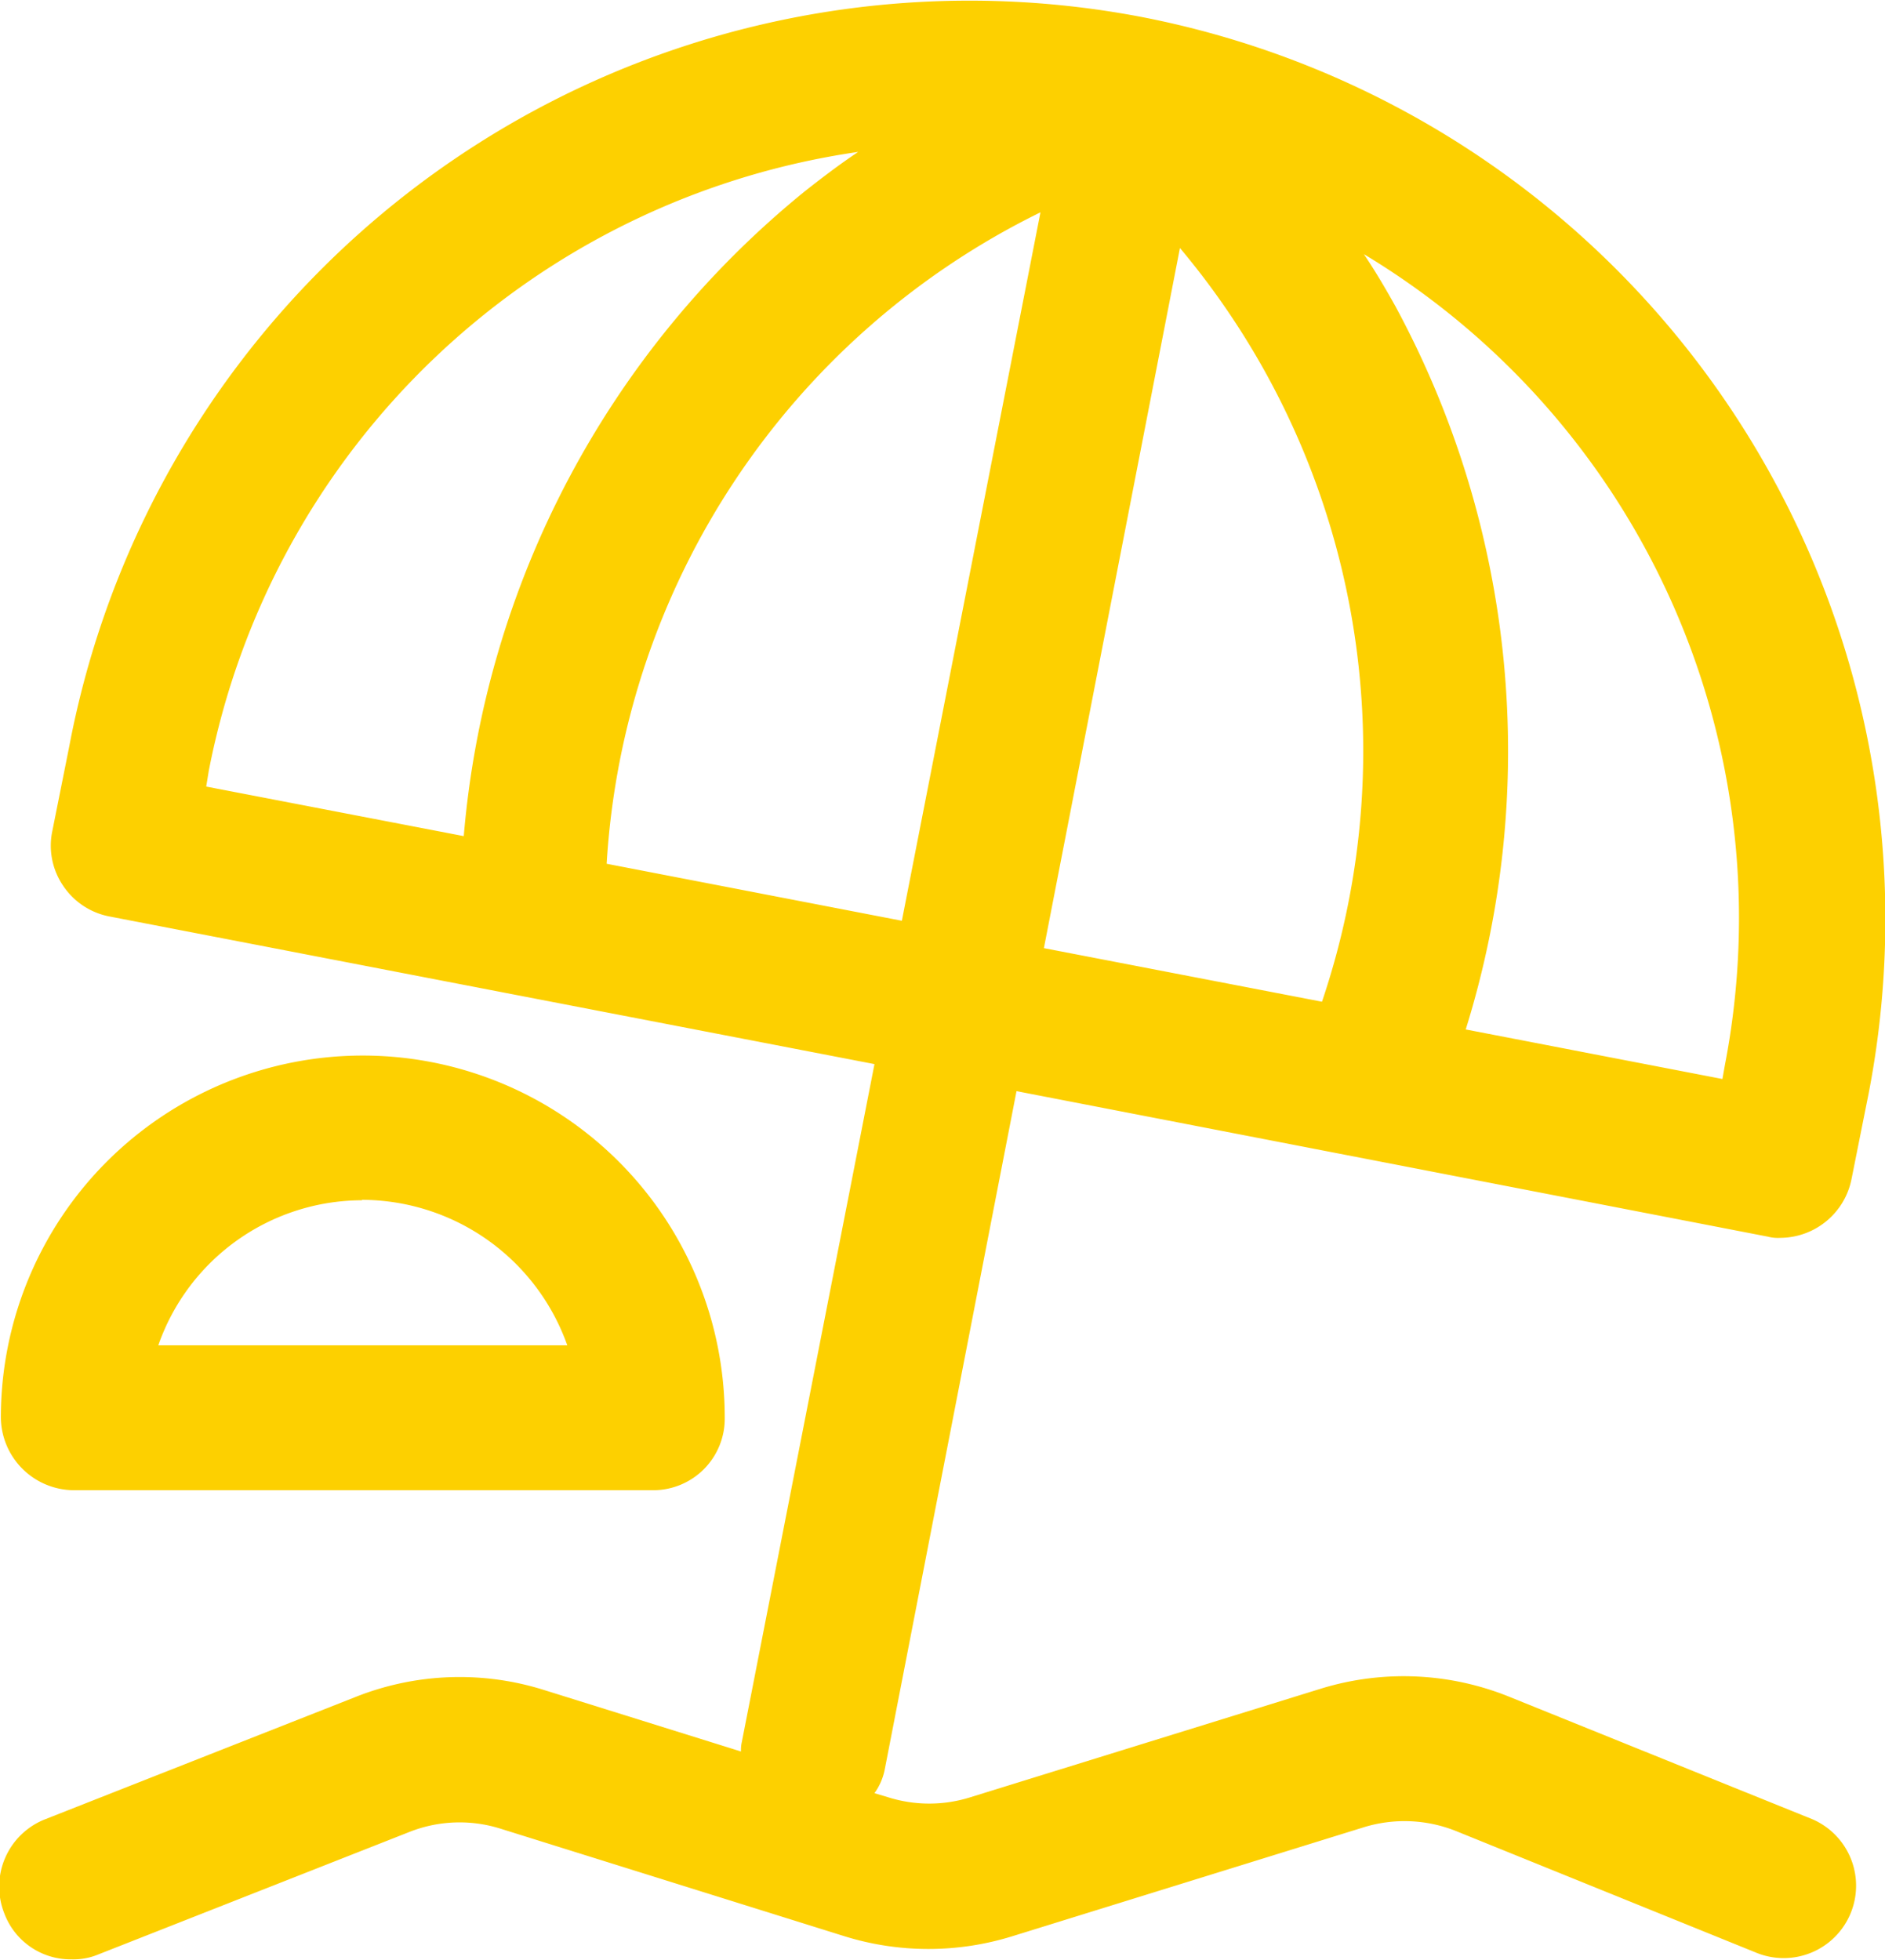 <svg xmlns="http://www.w3.org/2000/svg" width="22.03" height="22.906" viewBox="0 0 22.03 22.906">
  <defs>
    <style>
      .cls-1 {
        fill: #fdd000;
        fill-rule: evenodd;
      }
    </style>
  </defs>
  <path id="形状_981" data-name="形状 981" class="cls-1" d="M1645.05,573.288h6.77a0.836,0.836,0,0,0,.84-0.849,4.23,4.23,0,1,0-8.46,0A0.858,0.858,0,0,0,1645.05,573.288Zm3.37-3.393a2.553,2.553,0,0,1,2.4,1.7h-4.78A2.527,2.527,0,0,1,1648.42,569.9Zm7.65-1.27,8.78,1.7a0.478,0.478,0,0,0,.15.014,0.853,0.853,0,0,0,.83-0.693l0.2-1a10.736,10.736,0,0,0-8.49-12.571,10.707,10.707,0,0,0-12.54,8.518l-0.2,1a0.832,0.832,0,0,0,.13.635,0.841,0.841,0,0,0,.53.354l8.95,1.727-1.55,7.92a0.425,0.425,0,0,0-.01.112l-2.3-.718a3.29,3.29,0,0,0-2.21.083l-3.62,1.426a0.846,0.846,0,0,0-.48,1.1,0.828,0.828,0,0,0,.79.538,0.754,0.754,0,0,0,.31-0.058l3.62-1.425a1.594,1.594,0,0,1,1.08-.044l4.02,1.257a3.308,3.308,0,0,0,1.96,0l4.1-1.271a1.62,1.62,0,0,1,1.09.043l3.52,1.426a0.846,0.846,0,0,0,.64-1.566l-3.53-1.426a3.292,3.292,0,0,0-2.21-.1l-4.1,1.27a1.6,1.6,0,0,1-.96,0l-0.16-.048a0.707,0.707,0,0,0,.12-0.277Zm1.91-9.852a9.137,9.137,0,0,1,1.66,8.807l-3.25-.626Zm6.37,9.541-0.03.169-3-.579a10.925,10.925,0,0,0-.82-8.447c-0.12-.216-0.24-0.418-0.37-0.612A9.052,9.052,0,0,1,1664.35,568.314Zm-17.72-3.432a9.051,9.051,0,0,1,7.59-7.232c-0.21.14-.41,0.292-0.62,0.457a10.879,10.879,0,0,0-3.99,7.538l-3.01-.579Zm4.65,1.086a9.084,9.084,0,0,1,5.07-7.612l-1.62,8.278Z" transform="translate(-1644.19 -555.875)"/>
</svg>

